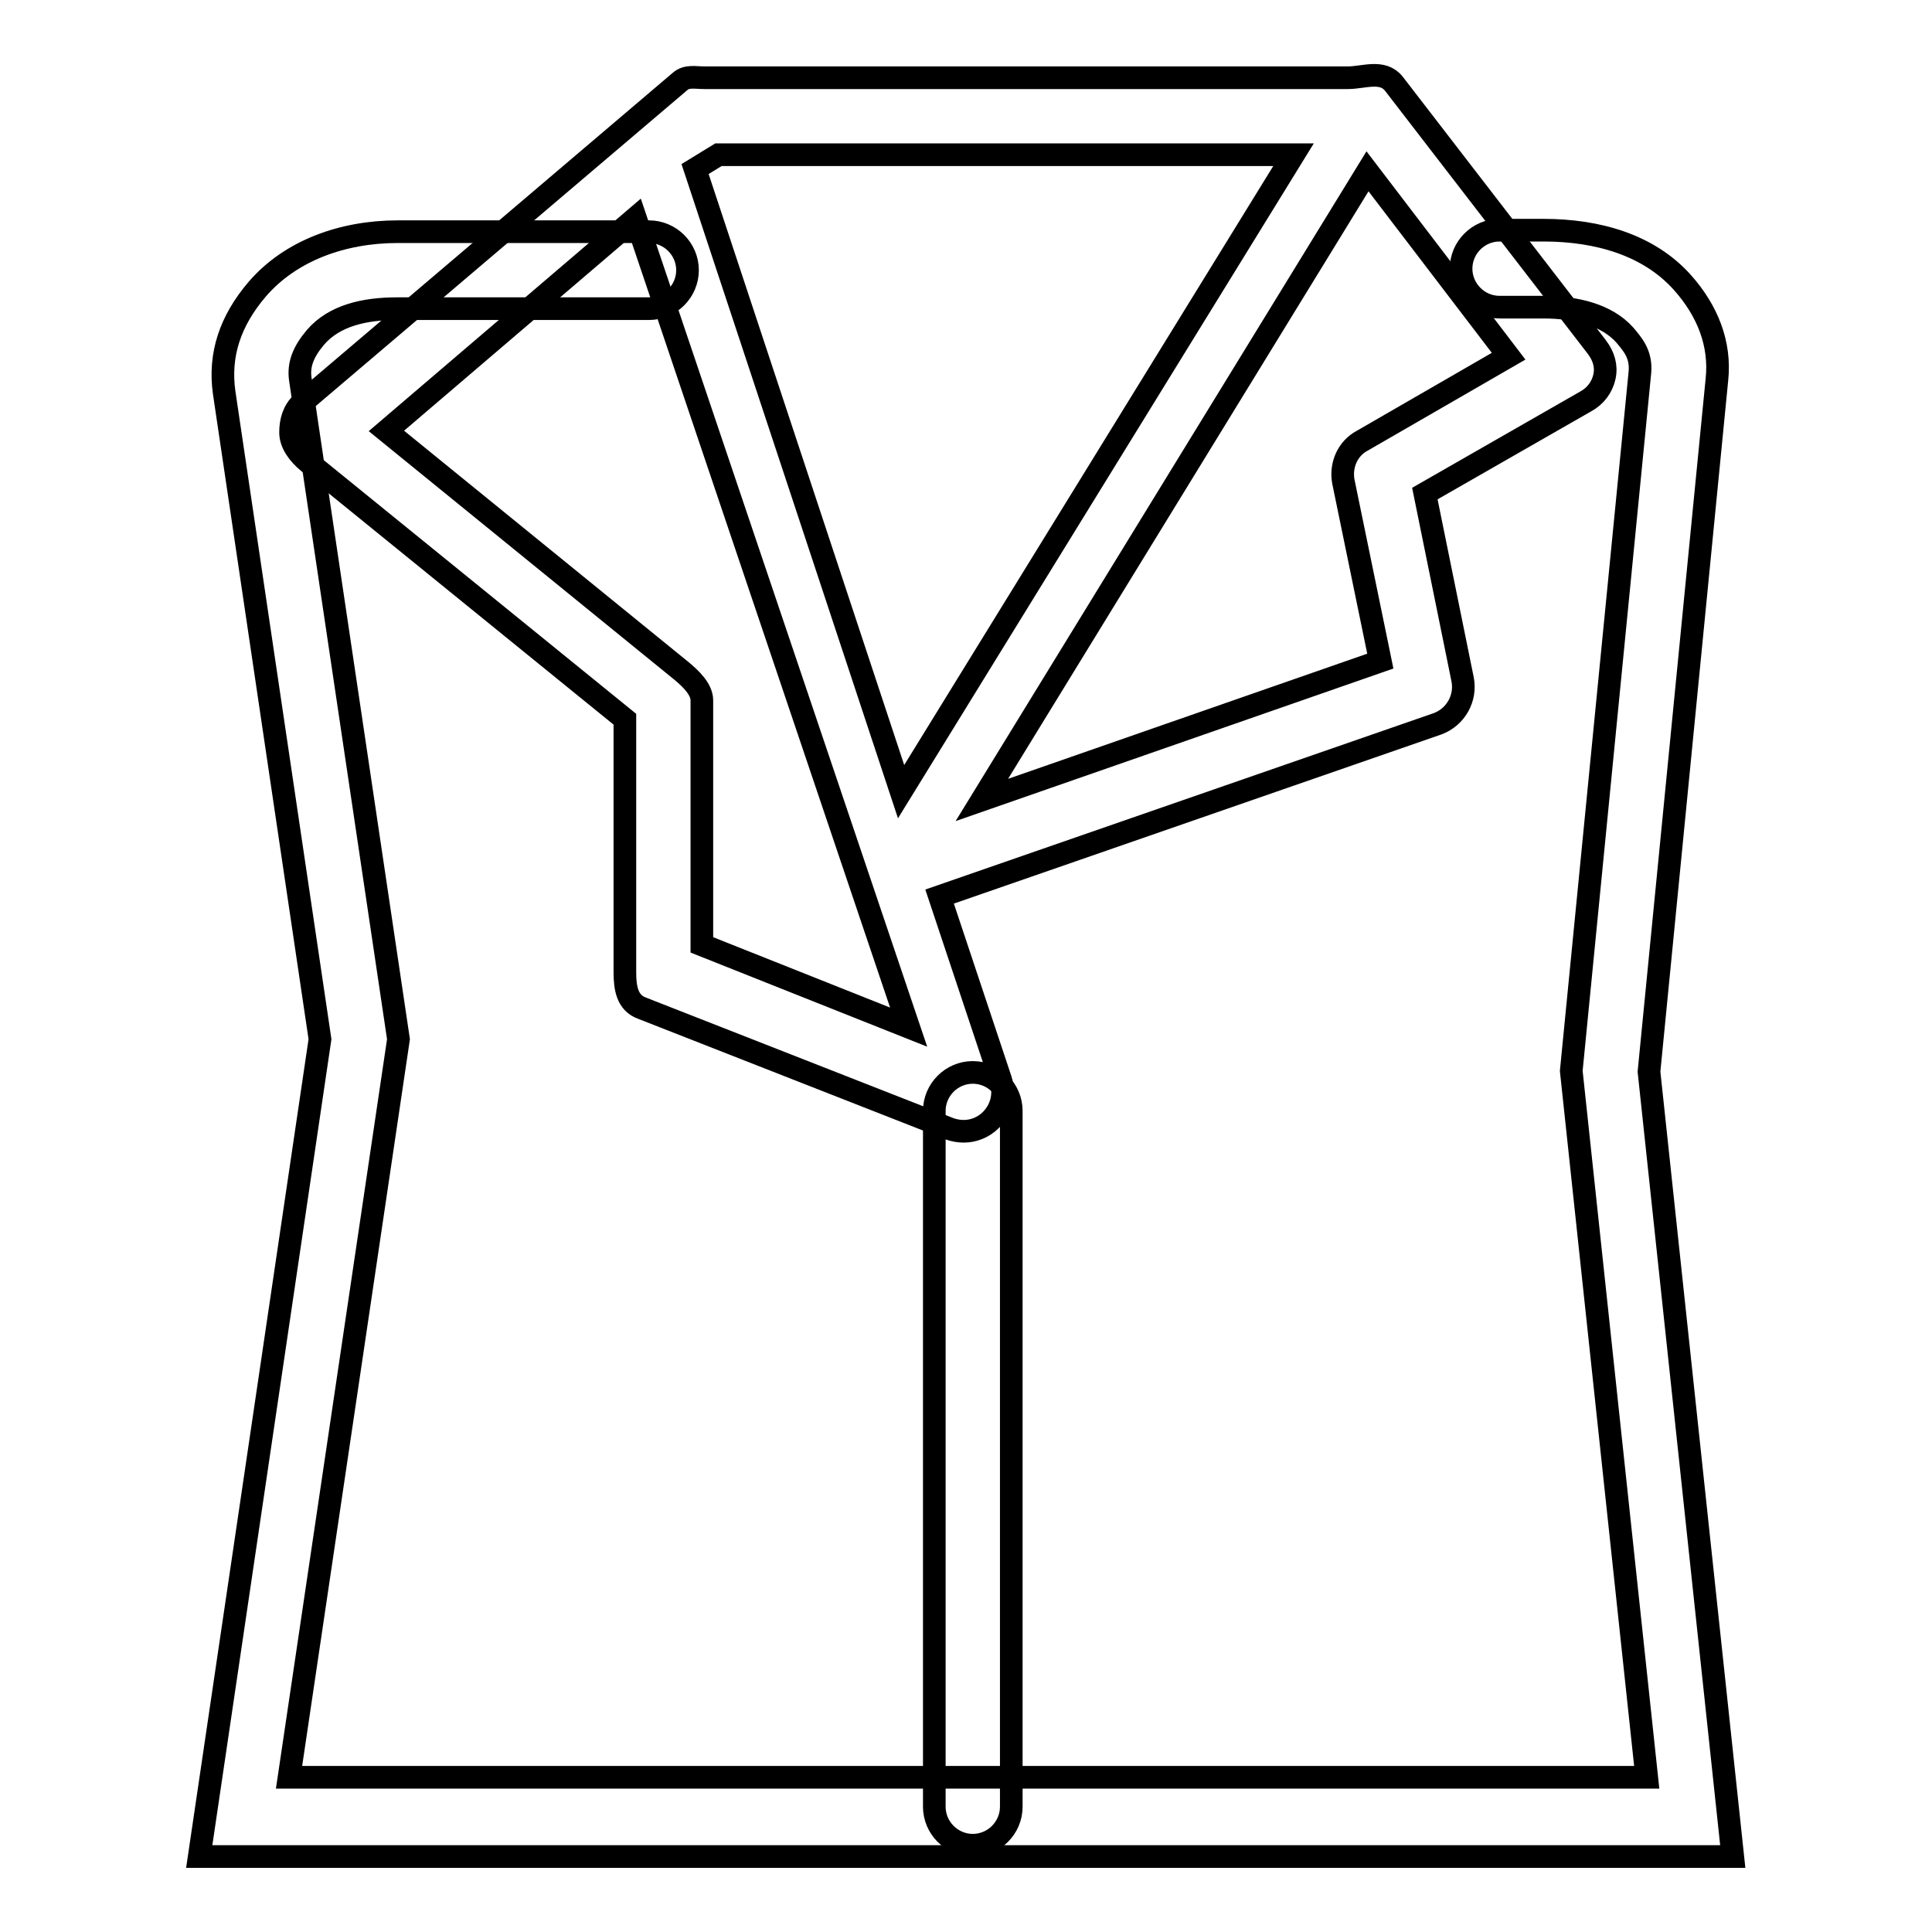 <?xml version="1.0" encoding="utf-8"?>
<!-- Svg Vector Icons : http://www.onlinewebfonts.com/icon -->
<!DOCTYPE svg PUBLIC "-//W3C//DTD SVG 1.1//EN" "http://www.w3.org/Graphics/SVG/1.1/DTD/svg11.dtd">
<svg version="1.1" xmlns="http://www.w3.org/2000/svg" xmlns:xlink="http://www.w3.org/1999/xlink" x="0px" y="0px" viewBox="0 0 256 256" enable-background="new 0 0 256 256" xml:space="preserve">
<g><g><path stroke-width="3" fill-opacity="0" stroke="#000000"  d="M229.6,246H26.4l16-108.3L29.7,52c-0.7-5,0.8-9.5,4.4-13.7c4.4-5.1,11.3-7.6,18.6-7.6h33.3c2.8,0,5.1,2.3,5.1,5.1c0,2.8-2.3,5.1-5.1,5.1H52.6c-4.3,0-8.3,0.9-10.8,3.8c-1.6,1.9-2.3,3.6-2,5.6l13,87.4l-14.5,97.8h179.9l-10-93.6l9.1-92.6c0.2-2.4-1-3.7-2-4.9c-2.4-2.7-6.5-3.7-10.8-3.7h-5.8c-2.8,0-5.1-2.3-5.1-5.1c0-2.8,2.3-5.1,5.1-5.1h5.8c7.3,0,14,2,18.4,6.9c3.4,3.8,5.1,8.2,4.6,12.9l-9,91.7L229.6,246z"/><path stroke-width="3" fill-opacity="0" stroke="#000000"  d="M127.7,149.9c-0.6,0-1.2-0.1-1.8-0.3l-40.8-16c-2-0.7-2.3-2.7-2.3-4.8V95.3l-42-34.1c-1.2-1-2.3-2.4-2.3-3.9c0-1.5,0.4-2.9,1.5-3.9l50.1-42.6c0.9-0.8,2-0.5,3.2-0.5h85.3c2.1,0,4.6-1.1,6.1,0.8L211.6,46c0.9,1.2,1.3,2.5,1,3.9c-0.3,1.4-1.2,2.6-2.5,3.3l-21.3,12.2l5,24.6c0.5,2.5-0.9,5-3.3,5.9l-66,22.9l8.1,24.3c0.6,1.9,0.1,3.9-1.3,5.3C130.3,149.4,129,149.9,127.7,149.9z M93,125.2l27.4,10.9L84.2,28.9l-33,28.2l39.1,31.8c1.2,1,2.7,2.4,2.7,3.9V125.2z M181.2,22.7L130.1,106l52.8-18.4L178,63.8c-0.4-2.2,0.6-4.4,2.5-5.4l19.4-11.2L181.2,22.7z M92.1,22.4l27.3,82.5l52-84.4H95.2L92.1,22.4z"/><path stroke-width="3" fill-opacity="0" stroke="#000000"  d="M128.9,244.5c-2.8,0-5.1-2.3-5.1-5.1v-92.2c0-2.8,2.3-5.1,5.1-5.1c2.8,0,5.1,2.3,5.1,5.1v92.2C134,242.2,131.7,244.5,128.9,244.5z"/></g></g>
</svg>